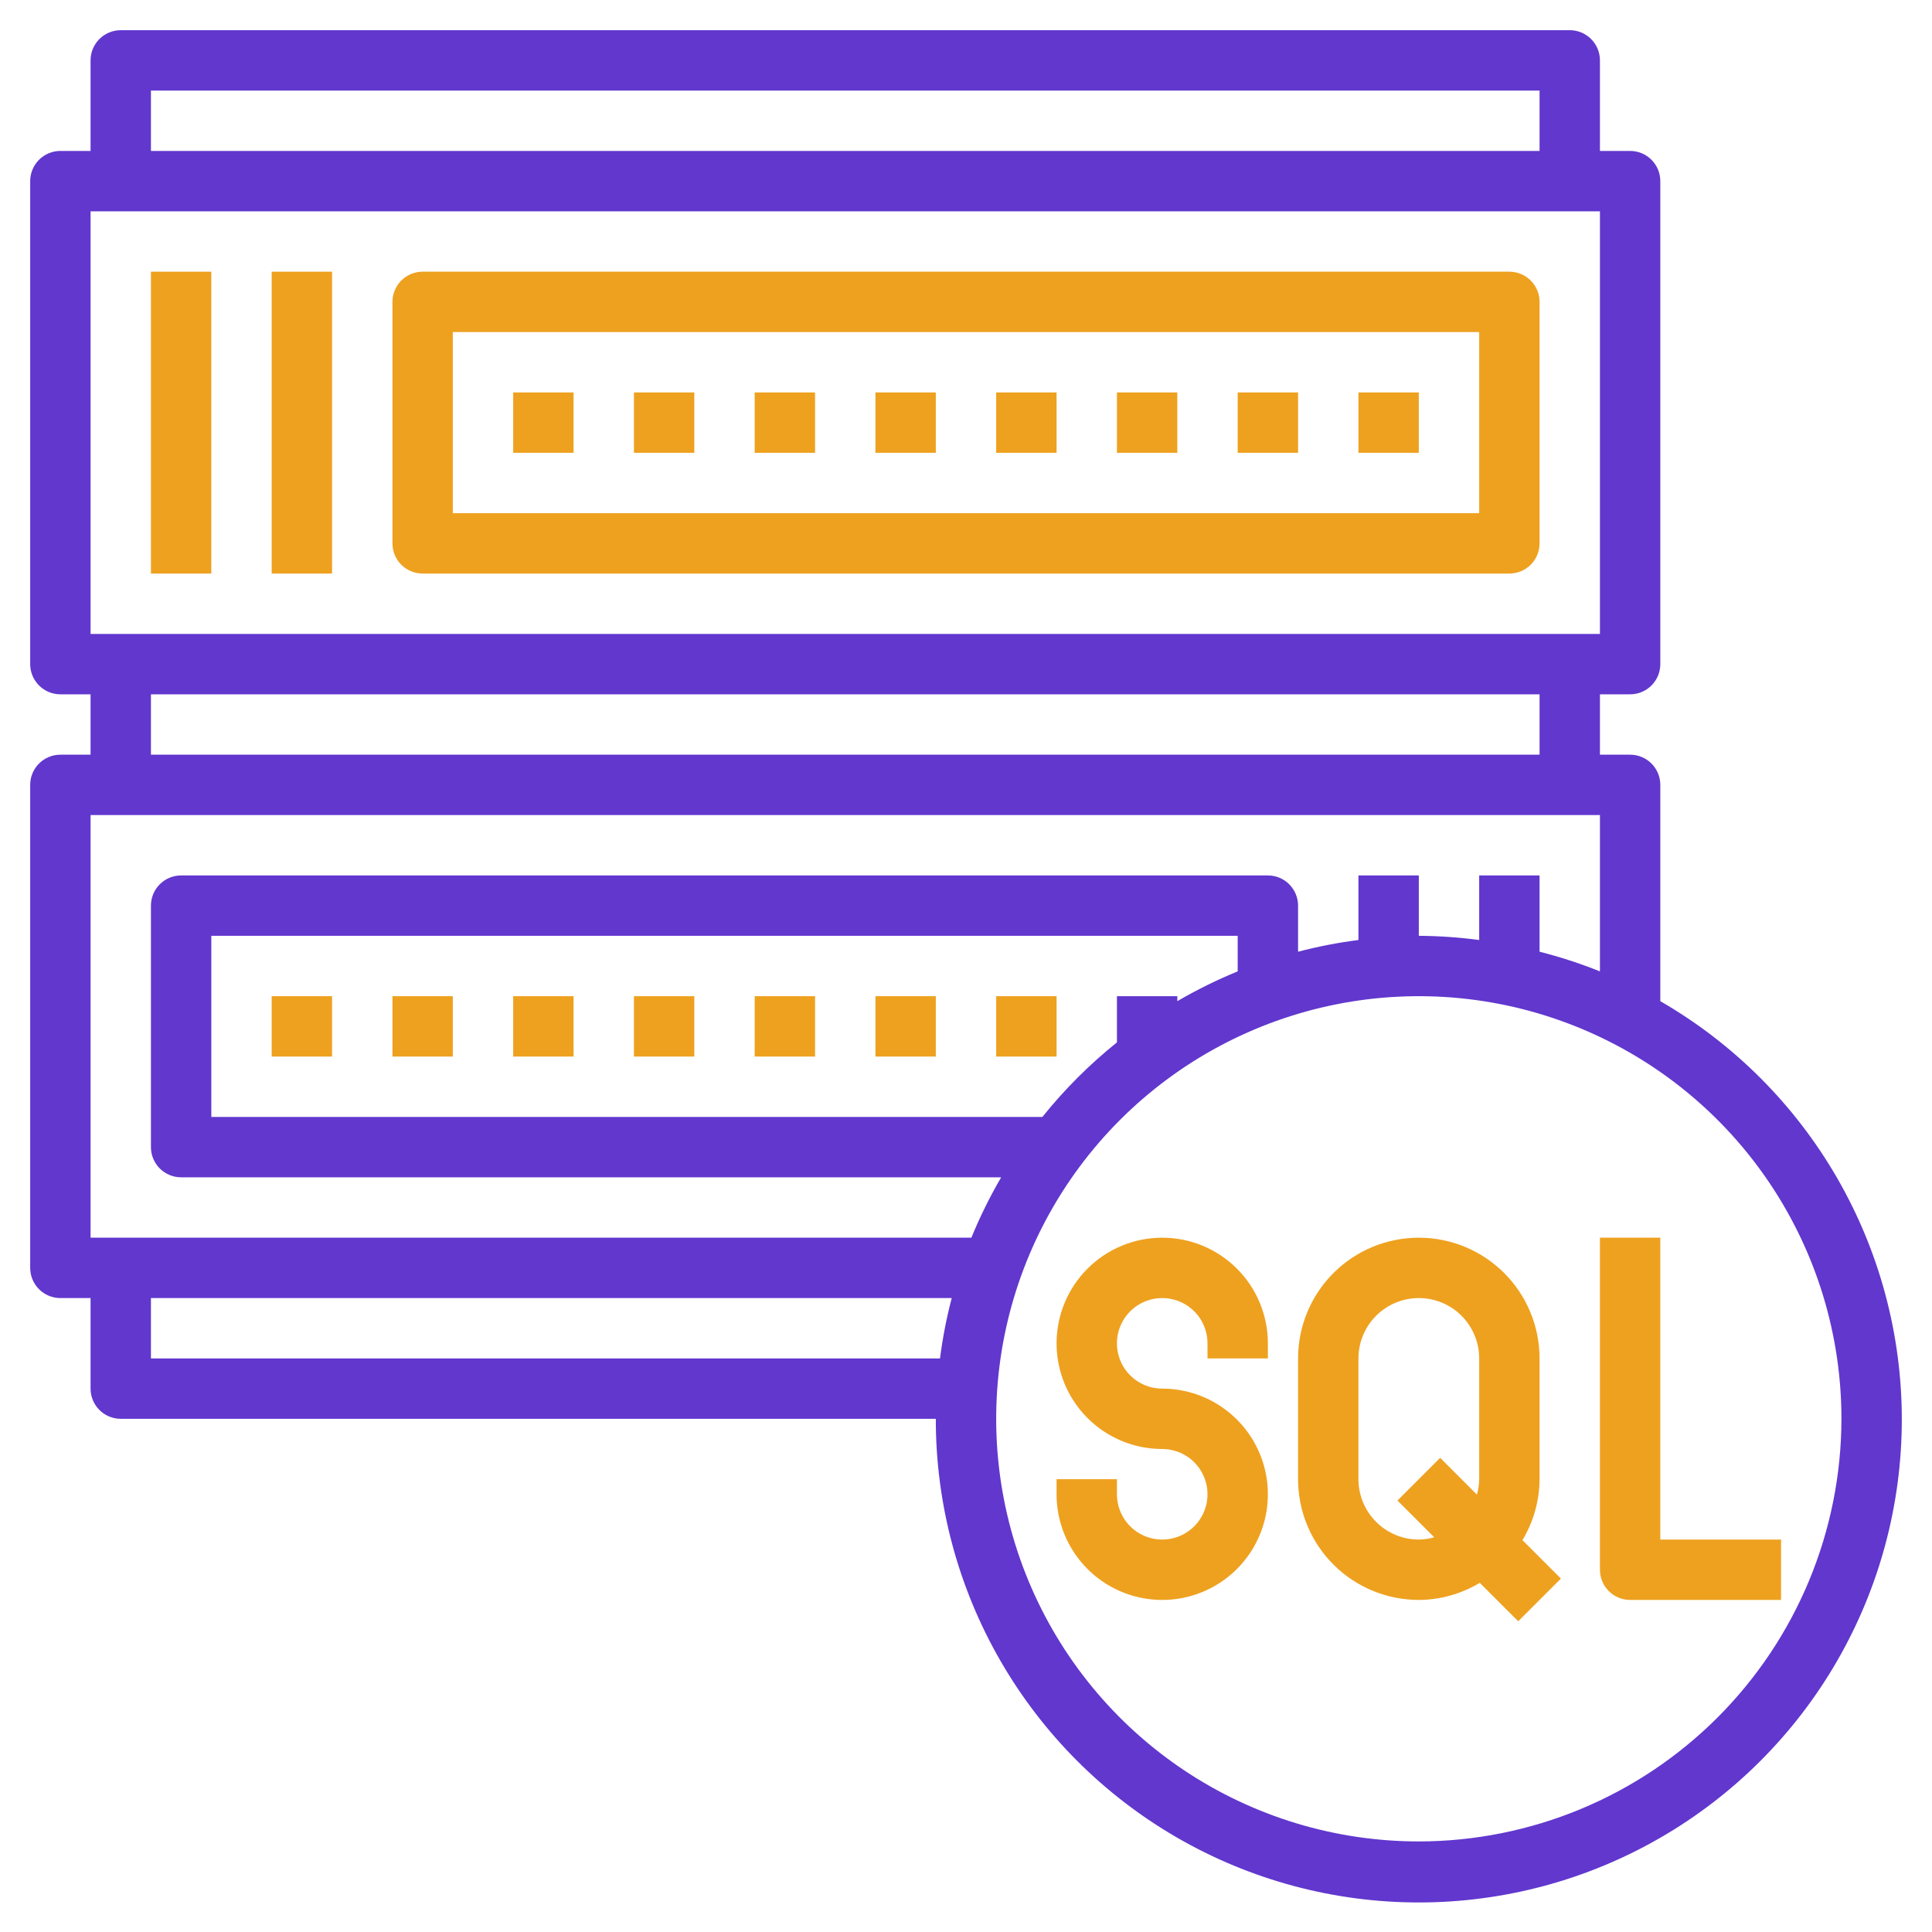 <svg width="512" height="512" viewBox="0 0 512 512" fill="none" xmlns="http://www.w3.org/2000/svg">
<path d="M72 264H88V280H72V264Z" fill="#EEA11F"/>
<path d="M104 264H120V280H104V264Z" fill="#EEA11F"/>
<path d="M136 264H152V280H136V264Z" fill="#EEA11F"/>
<path d="M168 264H184V280H168V264Z" fill="#EEA11F"/>
<path d="M200 264H216V280H200V264Z" fill="#EEA11F"/>
<path d="M232 264H248V280H232V264Z" fill="#EEA11F"/>
<path d="M264 264H280V280H264V264Z" fill="#EEA11F"/>
<path d="M400 72H112C109.878 72 107.843 72.843 106.343 74.343C104.843 75.843 104 77.878 104 80V144C104 146.122 104.843 148.157 106.343 149.657C107.843 151.157 109.878 152 112 152H400C402.122 152 404.157 151.157 405.657 149.657C407.157 148.157 408 146.122 408 144V80C408 77.878 407.157 75.843 405.657 74.343C404.157 72.843 402.122 72 400 72ZM392 136H120V88H392V136Z" fill="#EEA11F"/>
<path d="M72 72H88V152H72V72Z" fill="#EEA11F"/>
<path d="M40 72H56V152H40V72Z" fill="#EEA11F"/>
<path d="M360 104H376V120H360V104Z" fill="#EEA11F"/>
<path d="M328 104H344V120H328V104Z" fill="#EEA11F"/>
<path d="M296 104H312V120H296V104Z" fill="#EEA11F"/>
<path d="M264 104H280V120H264V104Z" fill="#EEA11F"/>
<path d="M232 104H248V120H232V104Z" fill="#EEA11F"/>
<path d="M200 104H216V120H200V104Z" fill="#EEA11F"/>
<path d="M168 104H184V120H168V104Z" fill="#EEA11F"/>
<path d="M136 104H152V120H136V104Z" fill="#EEA11F"/>
<path d="M308 328C300.574 328 293.452 330.95 288.201 336.201C282.95 341.452 280 348.574 280 356C280 363.426 282.95 370.548 288.201 375.799C293.452 381.05 300.574 384 308 384C310.373 384 312.693 384.704 314.667 386.022C316.64 387.341 318.178 389.215 319.087 391.408C319.995 393.601 320.232 396.013 319.769 398.341C319.306 400.669 318.164 402.807 316.485 404.485C314.807 406.164 312.669 407.306 310.341 407.769C308.013 408.232 305.601 407.995 303.408 407.087C301.215 406.178 299.341 404.64 298.022 402.667C296.704 400.693 296 398.373 296 396V392H280V396C280 401.538 281.642 406.951 284.719 411.556C287.796 416.161 292.169 419.749 297.285 421.869C302.401 423.988 308.031 424.542 313.463 423.462C318.894 422.382 323.883 419.715 327.799 415.799C331.715 411.883 334.382 406.894 335.462 401.463C336.542 396.031 335.988 390.401 333.869 385.285C331.749 380.169 328.161 375.796 323.556 372.719C318.951 369.642 313.538 368 308 368C305.627 368 303.307 367.296 301.333 365.978C299.36 364.659 297.822 362.785 296.913 360.592C296.005 358.399 295.768 355.987 296.231 353.659C296.694 351.331 297.836 349.193 299.515 347.515C301.193 345.836 303.331 344.694 305.659 344.231C307.987 343.768 310.399 344.005 312.592 344.913C314.785 345.822 316.659 347.36 317.978 349.333C319.296 351.307 320 353.627 320 356V360H336V356C336 348.574 333.05 341.452 327.799 336.201C322.548 330.95 315.426 328 308 328Z" fill="#EEA11F"/>
<path d="M408 392V360C408 351.513 404.629 343.374 398.627 337.373C392.626 331.371 384.487 328 376 328C367.513 328 359.374 331.371 353.373 337.373C347.371 343.374 344 351.513 344 360V392C344 400.487 347.371 408.626 353.373 414.627C359.374 420.629 367.513 424 376 424C381.695 423.972 387.276 422.405 392.152 419.464L402.344 429.656L413.656 418.344L403.464 408.152C406.405 403.276 407.972 397.695 408 392ZM376 408C371.757 408 367.687 406.314 364.686 403.314C361.686 400.313 360 396.243 360 392V360C360 355.757 361.686 351.687 364.686 348.686C367.687 345.686 371.757 344 376 344C380.243 344 384.313 345.686 387.314 348.686C390.314 351.687 392 355.757 392 360V392C391.981 393.383 391.779 394.758 391.4 396.088L381.656 386.344L370.344 397.656L380.088 407.4C378.758 407.779 377.383 407.981 376 408Z" fill="#EEA11F"/>
<path d="M440 408V328H424V416C424 418.122 424.843 420.157 426.343 421.657C427.843 423.157 429.878 424 432 424H472V408H440Z" fill="#EEA11F"/>
<path d="M440 265.32V208C440 205.878 439.157 203.843 437.657 202.343C436.157 200.843 434.122 200 432 200H424V184H432C434.122 184 436.157 183.157 437.657 181.657C439.157 180.157 440 178.122 440 176V48C440 45.878 439.157 43.843 437.657 42.343C436.157 40.843 434.122 40 432 40H424V16C424 13.878 423.157 11.843 421.657 10.343C420.157 8.843 418.122 8 416 8H32C29.878 8 27.843 8.843 26.343 10.343C24.843 11.843 24 13.878 24 16V40H16C13.878 40 11.843 40.843 10.343 42.343C8.843 43.843 8 45.878 8 48V176C8 178.122 8.843 180.157 10.343 181.657C11.843 183.157 13.878 184 16 184H24V200H16C13.878 200 11.843 200.843 10.343 202.343C8.843 203.843 8 205.878 8 208V336C8 338.122 8.843 340.157 10.343 341.657C11.843 343.157 13.878 344 16 344H24V368C24 370.122 24.843 372.157 26.343 373.657C27.843 375.157 29.878 376 32 376H248C247.97 398.476 253.859 420.564 265.074 440.041C276.289 459.519 292.435 475.701 311.889 486.958C331.342 498.216 353.417 504.152 375.893 504.171C398.369 504.19 420.453 498.29 439.926 487.065C459.398 475.84 475.571 459.686 486.819 440.227C498.067 420.768 503.992 398.69 504 376.214C504.007 353.738 498.097 331.656 486.862 312.19C475.627 292.723 459.465 276.558 440 265.32ZM40 24H408V40H40V24ZM24 56H424V168H24V56ZM40 184H408V200H40V184ZM24 216H424V257.424C418.787 255.338 413.442 253.598 408 252.216V232H392V249.112C386.695 248.405 381.351 248.034 376 248V232H360V249.112C354.605 249.8 349.261 250.837 344 252.216V240C344 237.878 343.157 235.843 341.657 234.343C340.157 232.843 338.122 232 336 232H48C45.878 232 43.843 232.843 42.343 234.343C40.843 235.843 40 237.878 40 240V304C40 306.122 40.843 308.157 42.343 309.657C43.843 311.157 45.878 312 48 312H265.32C262.319 317.143 259.681 322.49 257.424 328H24V216ZM296 264V276.24C288.717 282.091 282.091 288.717 276.24 296H56V248H328V257.424C322.49 259.681 317.143 262.319 312 265.32V264H296ZM40 360V344H252.216C250.837 349.261 249.8 354.605 249.112 360H40ZM376 488C353.848 488 332.194 481.431 313.776 469.125C295.358 456.818 281.002 439.326 272.525 418.861C264.048 398.395 261.83 375.876 266.152 354.15C270.474 332.424 281.141 312.468 296.804 296.804C312.468 281.141 332.424 270.474 354.15 266.152C375.876 261.83 398.395 264.048 418.861 272.525C439.326 281.002 456.818 295.358 469.125 313.776C481.431 332.194 488 353.848 488 376C487.968 405.694 476.158 434.164 455.161 455.161C434.164 476.158 405.694 487.968 376 488Z" fill="#6137CE"/>
</svg>
